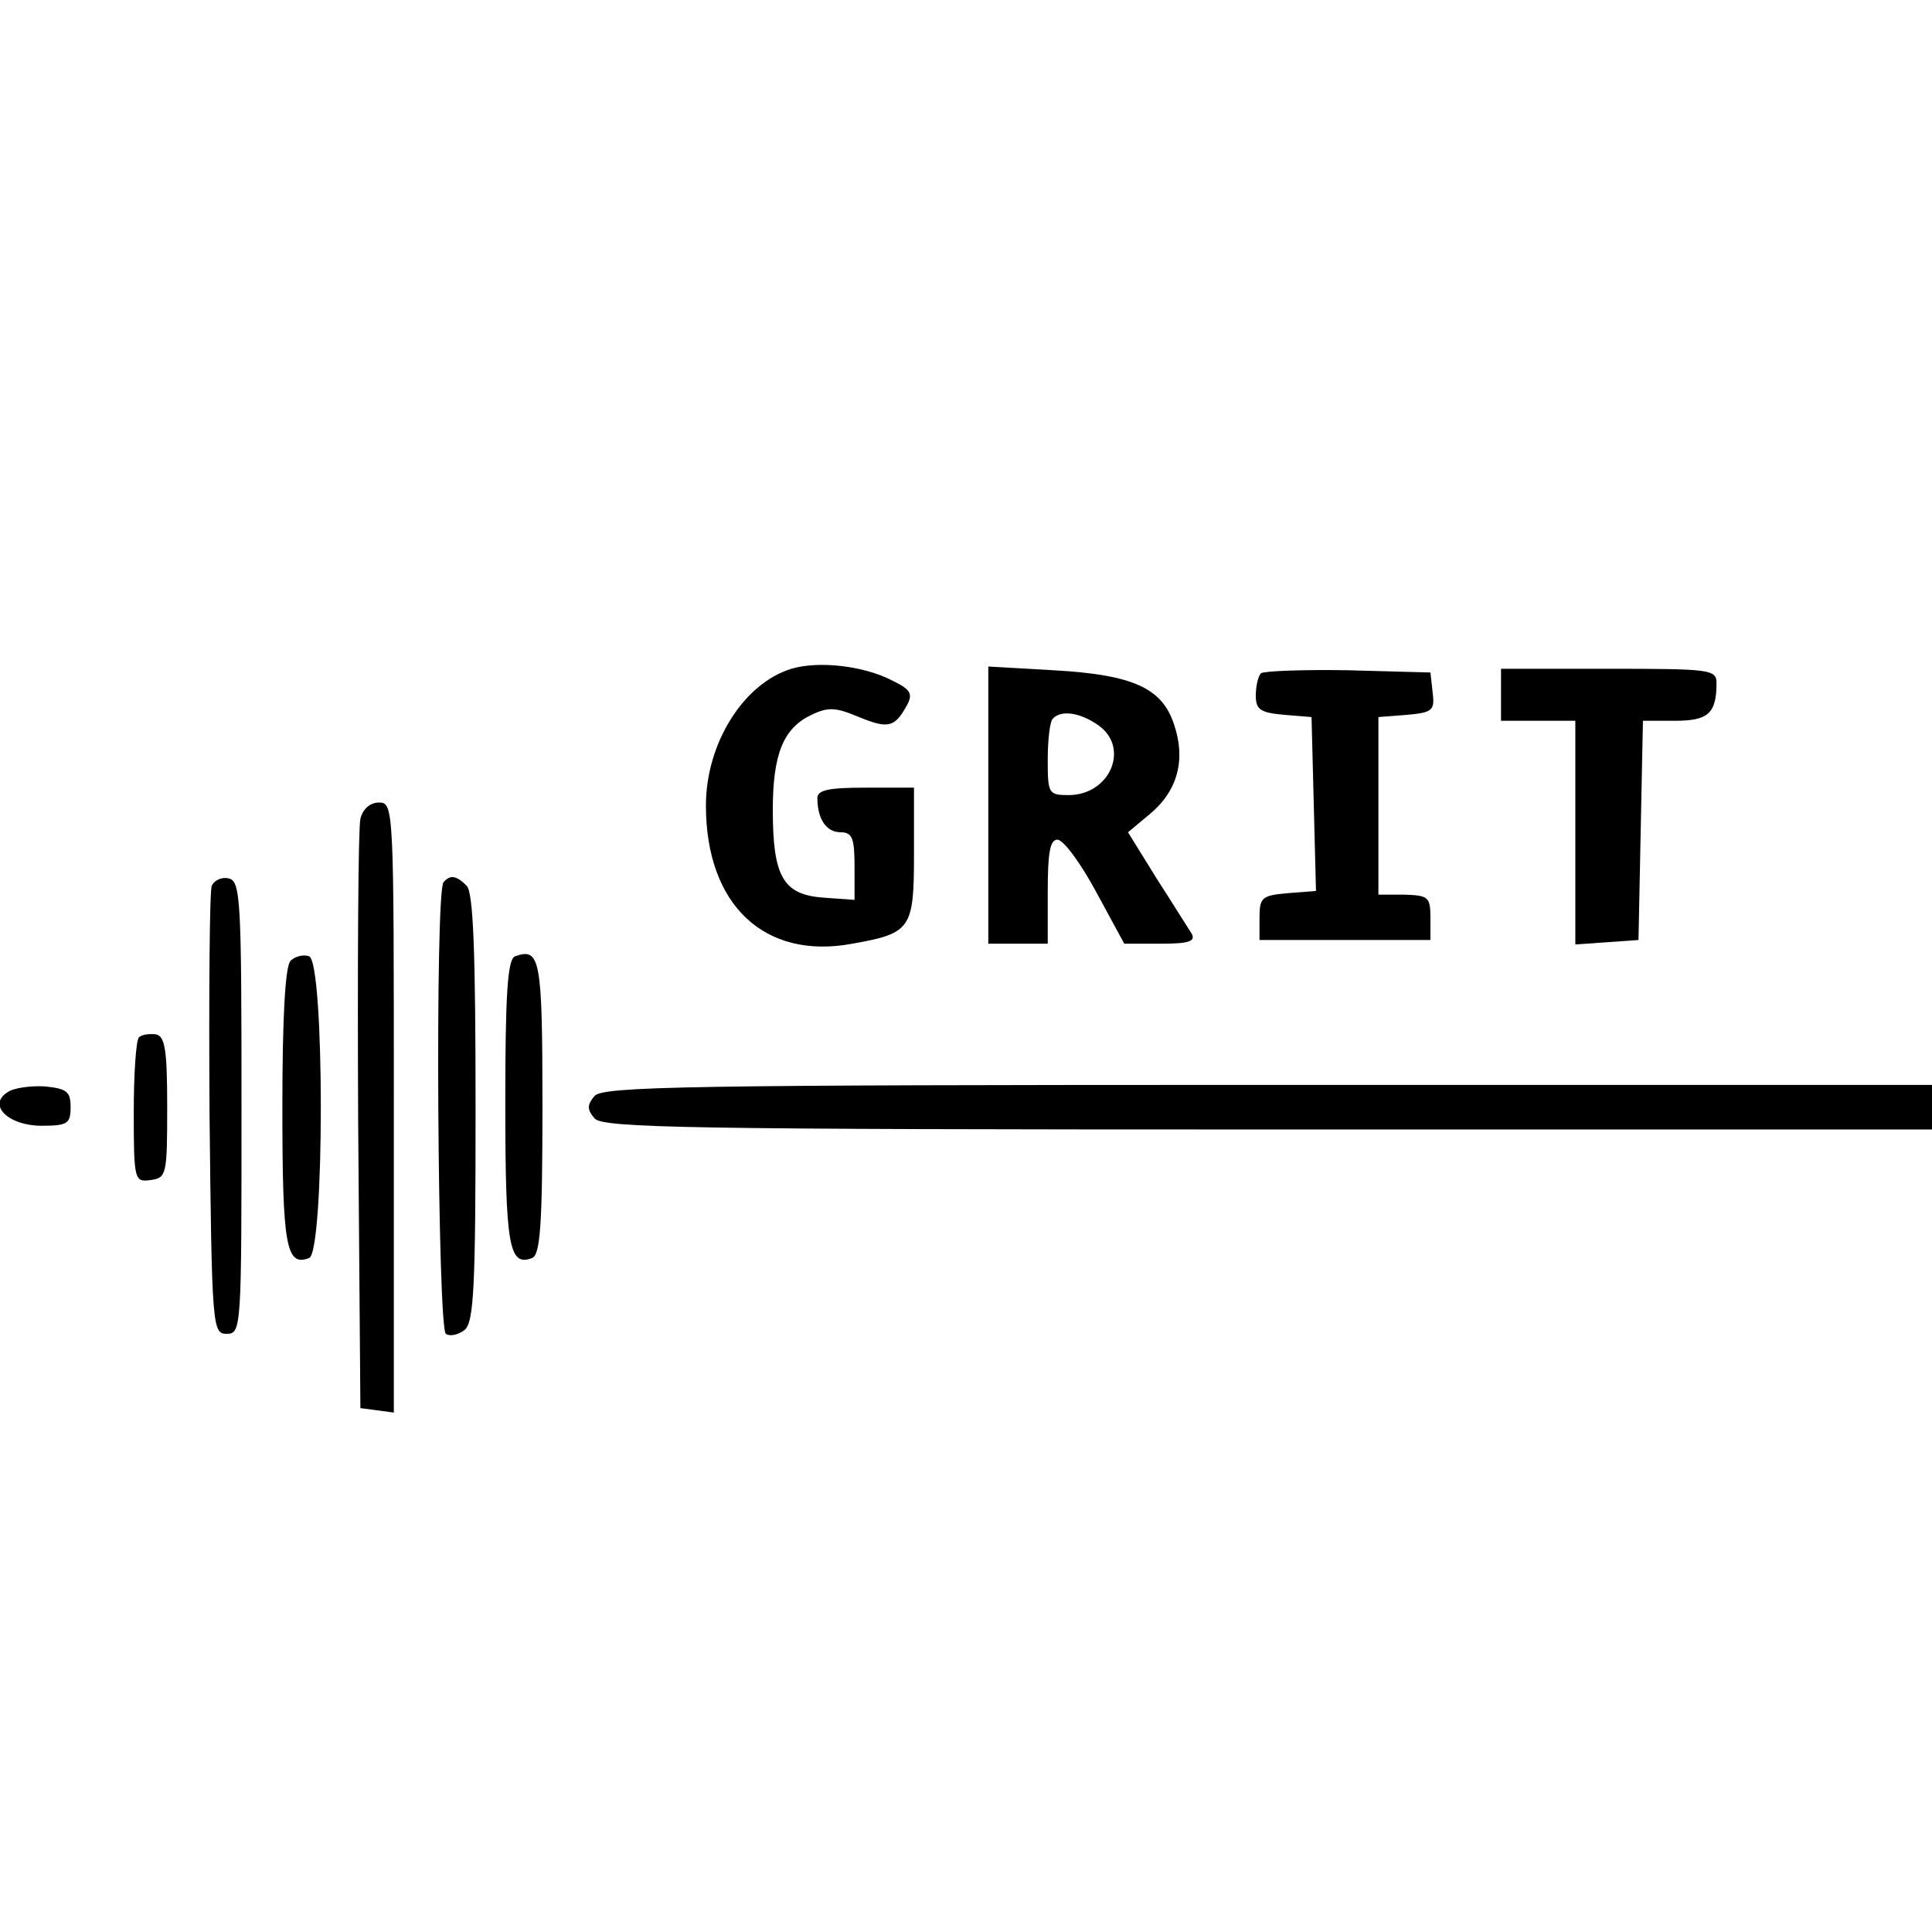 <?xml version="1.0" standalone="no"?>
<!DOCTYPE svg PUBLIC "-//W3C//DTD SVG 20010904//EN"
 "http://www.w3.org/TR/2001/REC-SVG-20010904/DTD/svg10.dtd">
<svg version="1.0" xmlns="http://www.w3.org/2000/svg"
 width="260pt" height="260pt" viewBox="0 0 260 260"
 preserveAspectRatio="xMidYMid meet">
<g transform="translate(0,260) scale(0.1,-0.1)"
fill="#000000" stroke="none">
<path d="M1065 1700 c-65 -20 -115 -101 -115 -184 0 -134 79 -208 197 -186 79
14 83 20 83 120 l0 90 -65 0 c-49 0 -65 -3 -65 -14 0 -28 12 -46 31 -46 16 0
19 -8 19 -46 l0 -45 -42 3 c-54 4 -68 28 -68 118 0 75 14 110 52 128 23 11 33
10 64 -3 39 -16 48 -14 64 15 9 16 6 22 -19 34 -38 20 -99 27 -136 16z"/>
<path d="M1330 1516 l0 -186 40 0 40 0 0 70 c0 52 3 70 13 70 8 0 31 -31 52
-70 l38 -70 49 0 c37 0 47 3 42 13 -4 6 -25 40 -47 74 l-39 63 30 25 c37 31
48 73 32 120 -16 49 -55 67 -162 73 l-88 5 0 -187z m148 108 c43 -30 16 -94
-40 -94 -27 0 -28 2 -28 48 0 27 3 52 7 55 11 12 37 8 61 -9z"/>
<path d="M1697 1694 c-4 -4 -7 -18 -7 -30 0 -19 6 -23 38 -26 l37 -3 3 -117 3
-117 -38 -3 c-35 -3 -38 -6 -38 -33 l0 -30 115 0 115 0 0 30 c0 28 -3 30 -35
31 l-35 0 0 120 0 119 38 3 c35 3 38 6 35 30 l-3 27 -111 3 c-60 1 -113 -1
-117 -4z"/>
<path d="M2020 1665 l0 -35 50 0 50 0 0 -151 0 -150 43 3 42 3 3 148 3 147 43
0 c45 0 56 10 56 51 0 18 -9 19 -145 19 l-145 0 0 -35z"/>
<path d="M485 1498 c-3 -13 -4 -196 -3 -408 l3 -385 23 -3 22 -3 0 410 c0 403
0 411 -20 411 -12 0 -22 -9 -25 -22z"/>
<path d="M285 1408 c-3 -7 -4 -146 -3 -308 3 -287 4 -295 23 -295 20 0 20 7
20 305 0 282 -1 305 -18 308 -9 2 -19 -3 -22 -10z"/>
<path d="M597 1413 c-12 -11 -8 -601 3 -608 6 -4 17 -1 25 5 13 10 15 60 15
299 0 210 -3 290 -12 299 -14 14 -22 15 -31 5z"/>
<path d="M391 1307 c-7 -7 -11 -73 -11 -197 0 -187 5 -215 36 -203 21 8 21
398 0 406 -7 3 -19 0 -25 -6z"/>
<path d="M693 1313 c-10 -4 -13 -52 -13 -197 0 -193 5 -221 36 -209 11 4 14
44 14 203 0 201 -3 215 -37 203z"/>
<path d="M187 1204 c-4 -4 -7 -50 -7 -101 0 -92 1 -94 23 -91 21 3 22 7 22 98
0 78 -3 95 -15 98 -9 1 -19 0 -23 -4z"/>
<path d="M10 1130 c-27 -17 1 -45 46 -45 35 0 39 3 39 25 0 21 -5 25 -35 28
-19 1 -42 -2 -50 -8z"/>
<path d="M800 1125 c-10 -12 -10 -18 0 -30 11 -13 124 -15 906 -15 l894 0 0
30 0 30 -894 0 c-782 0 -895 -2 -906 -15z"/>
</g>
</svg>
